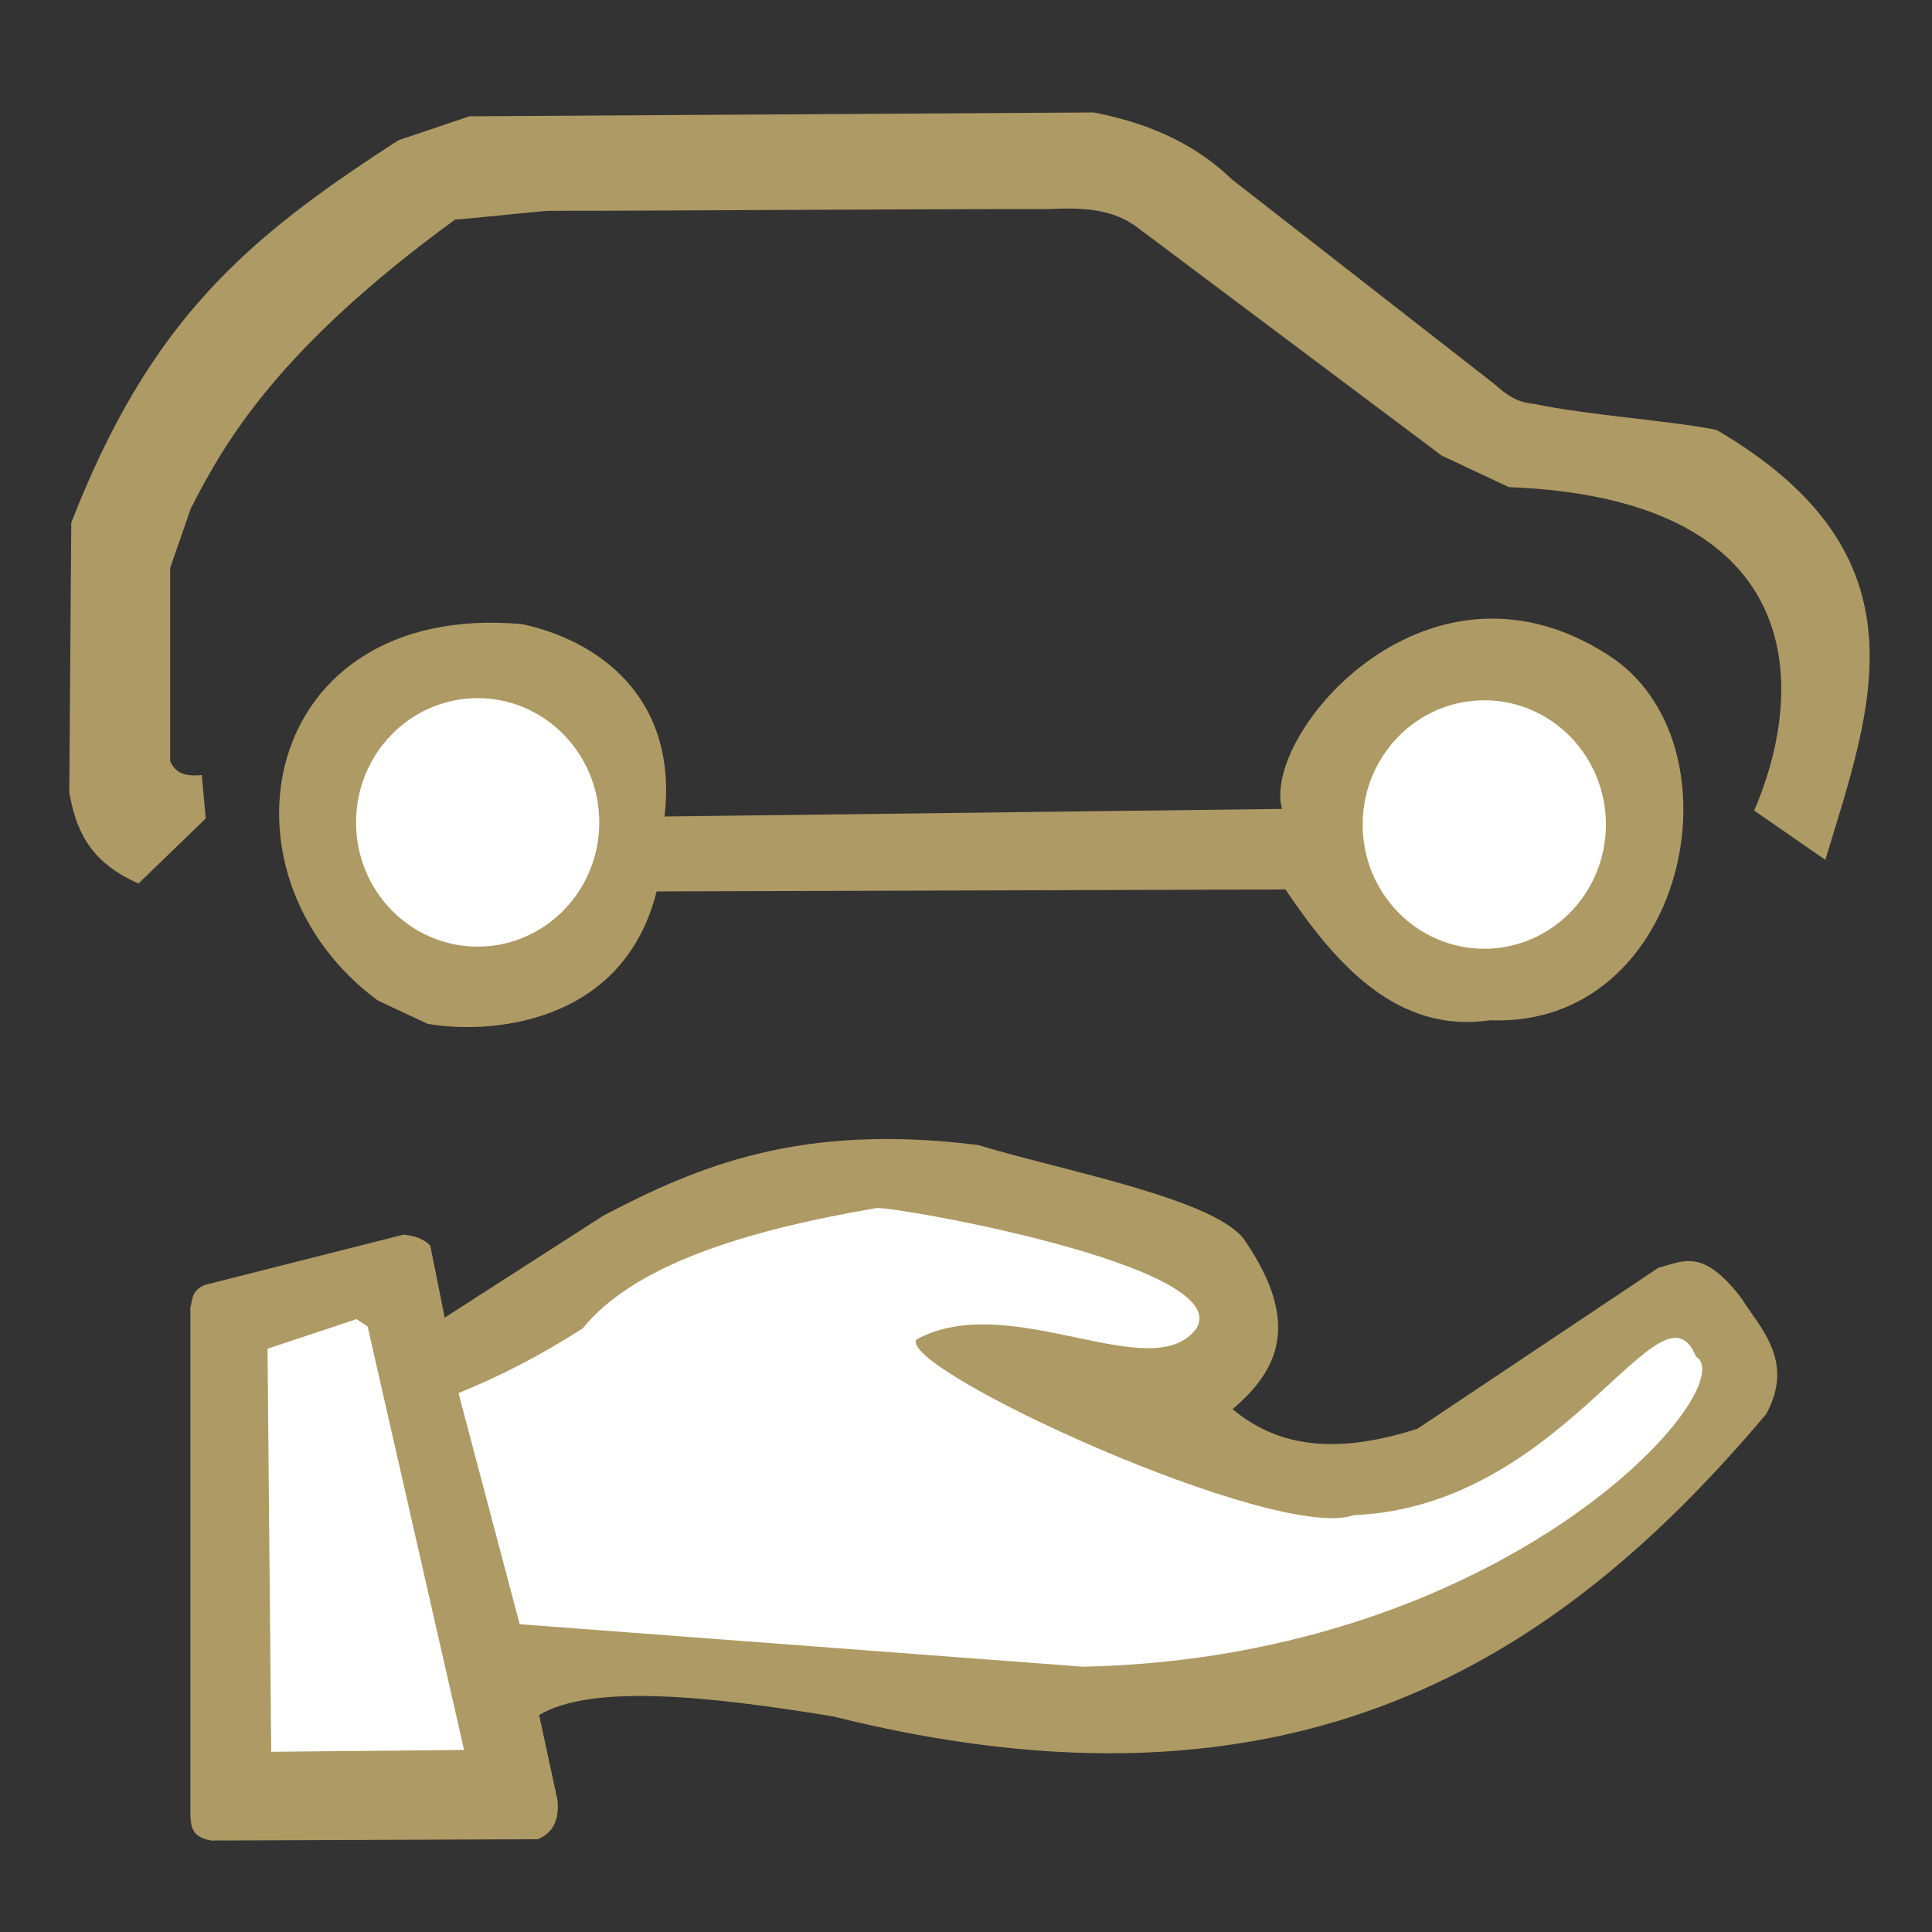 <?xml version="1.0" encoding="UTF-8" standalone="no"?>
<!-- Created with Inkscape (http://www.inkscape.org/) -->
<svg xmlns:inkscape="http://www.inkscape.org/namespaces/inkscape" xmlns:sodipodi="http://sodipodi.sourceforge.net/DTD/sodipodi-0.dtd" xmlns="http://www.w3.org/2000/svg" xmlns:svg="http://www.w3.org/2000/svg" width="512" height="512" viewBox="0 0 135.467 135.467" version="1.1" id="svg1" inkscape:version="1.3 (0e150ed6c4, 2023-07-21)" sodipodi:docname="KOMISSIONSVERKAUF-VERMITTLUNG3.svg">
  <rect x="0" y="0" width="135.467" height="135.467" fill="#333333" stroke="none"/>
  <defs id="defs1"></defs>
  <g inkscape:label="Слой 1" inkscape:groupmode="layer" id="layer1" style="display:none">
    <path style="display:inline;fill:#ae9a64;fill-opacity:1;stroke-width:0.333" d="m 117.689,63.641 c 5.131,-1.114 5.441,-2.504 5.896,-4.551 -0.282,-1.047 0.716,-4.115 -3.028,-3.997 l -8.53,0.128 -8.701,-12.585 c -0.816,-0.872 -1.586,-1.564 -2.346,-2.211 -1.152,-0.79 -2.303,-1.429 -3.455,-1.488 l -40.023,-0.032 c -1.394,0.296 -2.784,0.601 -4.011,1.396 -0.993,0.443 -1.96,1.046 -2.84,2.165 l -8.658,13.436 1.749,6.463 7.038,-10.63 c 1.287,-2.092 2.392,-4.419 4.137,-6.42 0.55,-0.728 1.309,-1.394 2.986,-1.786 h 39.069 c 0.566,-0.195 2.321,1.139 2.516,1.361 0.111,0.126 2.562,2.713 2.218,2.721 l 8.744,14.201 c 0.21,0.673 0.234,1.314 -0.512,1.828 L 109.638,63.98 68.906,63.81 55.983,67.424 c 0.682,1.302 0.512,3.003 1.194,3.827 l 3.028,-0.595 c 3.5,1.753 4.149,4.11 4.478,6.08 -0.432,2.647 18.086,3.93 14.928,5.612 l -15.013,5.953 24.098,0.128 c 1.369,1.392 1.028,1.458 1.024,1.786 l -0.043,2.594 c 0.047,0.988 -0.384,1.015 -0.725,1.233 l -24.226,-0.34 -2.346,5.953 44.827,-0.128 -0.043,7.611 c 0.226,0.545 0.585,0.857 1.152,0.808 l 12.284,0.043 c 0.737,-0.082 1.076,-0.356 0.992,-1.116 l 0.032,-0.797 0.427,-32.654 c -0.687,-2.426 -1.499,-4.099 -2.346,-5.57 l -2.218,-3.487 c -0.358,-0.4 0.132,-0.482 0.203,-0.722 z M 60.648,83.847" id="path1-8-0" sodipodi:nodetypes="ccccccccccccccccscccccccccccccccccccccccccccc"></path>
    <path style="display:inline;fill:#ae9a64;fill-opacity:1;stroke-width:0.333" d="M 36.921,63.563 C 31.805,62.449 31.497,61.059 31.043,59.012 31.324,57.965 30.329,54.898 34.062,55.016 l 8.504,0.128 8.674,-12.585 c 0.813,-0.872 1.581,-1.564 2.338,-2.211 1.148,-0.79 2.296,-1.429 3.444,-1.488 l 39.898,-0.032 c 1.389,0.296 2.775,0.601 3.998,1.396 0.99,0.443 1.954,1.046 2.831,2.165 l 8.631,13.436 -1.743,6.463 -7.016,-10.63 c -1.283,-2.092 -2.384,-4.419 -4.124,-6.42 -0.548,-0.728 -1.305,-1.394 -2.976,-1.786 H 57.574 c -0.565,-0.195 -2.314,1.139 -2.509,1.361 -0.11,0.126 -2.554,2.713 -2.211,2.721 l -8.716,14.201 c -0.21,0.673 -0.234,1.314 0.51,1.828 l 0.298,0.34 40.605,-0.17 12.883,3.614 c -0.68,1.302 -0.51,3.003 -1.191,3.827 l -3.019,-0.595 c -3.489,1.753 -4.136,4.11 -4.464,6.08 0.43,2.647 -8.345,4.799 -5.196,6.482 l 5.281,5.083 -24.023,0.128 c -1.364,1.392 -1.024,1.458 -1.02,1.786 l 0.043,2.594 c -0.047,0.988 0.383,1.015 0.723,1.233 l 24.15,-0.34 2.338,5.953 -44.687,-0.128 0.043,7.611 c -0.225,0.545 -0.583,0.857 -1.148,0.808 l -12.245,0.043 c -0.735,-0.082 -1.072,-0.356 -0.989,-1.116 l -0.032,-0.797 -0.425,-32.654 c 0.685,-2.426 1.495,-4.099 2.338,-5.57 l 2.211,-3.487 c 0.357,-0.4 -0.132,-0.482 -0.202,-0.722 z" id="path1-8" sodipodi:nodetypes="ccccccccccccccccscccccccccccccccccccccccccccc" inkscape:label="path1-8"></path>
    <path style="fill:#ffffff;fill-opacity:1;stroke-width:0.333" d="m 44.577,73.016 10.042,3.608 c 0.335,0.367 0.681,0.722 0.782,1.323 0.04,0.922 0.249,1.59 0,2.946 -0.341,0.778 -0.681,1.244 -1.022,1.624 -0.472,0.404 -0.869,0.655 -1.263,0.902 0,0 -10.102,-0.109 -10.342,-0.12 -0.725,-0.033 -1.62,-0.104 -1.248,-0.21 -2.102,-0.422 -2.987,-2.38 -2.646,-3.082 l -0.015,-4.224 c 0.432,-1.521 1.302,-2.803 3.488,-3.367 0.742,0.19 1.483,0.269 2.225,0.601 z" id="path2-3" sodipodi:nodetypes="ccccccsccccc"></path>
    <path style="display:inline;fill:#ffffff;fill-opacity:1;stroke-width:0.328" d="m 110.298,72.773 -9.757,3.608 c -0.325,0.367 -0.661,0.722 -0.76,1.323 -0.039,0.922 -0.242,1.59 0,2.946 0.331,0.778 0.662,1.244 0.993,1.624 0.459,0.404 0.844,0.655 1.227,0.902 0,0 9.816,-0.109 10.049,-0.12 0.705,-0.033 1.574,-0.104 1.212,-0.21 2.042,-0.422 2.902,-2.38 2.571,-3.082 l 0.015,-4.224 c -0.42,-1.521 -1.265,-2.803 -3.389,-3.367 -0.721,0.19 -1.441,0.269 -2.162,0.601 z" id="path2-3-3" sodipodi:nodetypes="ccccccsccccc"></path>
    <path style="display:inline;fill:#ffffff;fill-opacity:1;stroke-width:0.333" d="M 65.188,93.91 C 64.844,93.897 64.79,93.642 64.793,93.339 l -0.088,-3.863 c 0.072,-0.646 0.248,-1.169 0.9,-1.119 l 23.267,0.066 c 0.934,0.06 0.845,0.631 0.878,1.141 l 0.022,4.083 c -0.108,0.261 -0.436,0.345 -0.834,0.373 z" id="path3" sodipodi:nodetypes="ccccccccc"></path>
    <path style="display:inline;fill:#ae9a64;fill-opacity:1;stroke-width:0.333" d="M 37.082,46.708 V 34.478 L 24.045,22.061 12.559,33.733 c -0.579,1.49 -0.497,2.483 0.248,2.98 l 11.113,11.237 z" id="path7" sodipodi:nodetypes="ccccccc"></path>
  </g>
  <g inkscape:groupmode="layer" id="layer2" inkscape:label="Слой 2">
    <path style="fill:#ae9a64;fill-opacity:1;stroke-width:1.764" d="M 14.426,57.388 9.712,61.951 C 6.157,60.394 5.318,58.047 4.858,55.59 L 4.997,36.646 C 10.506,22.521 17.163,16.777 27.943,9.832 L 32.912,8.155 76.685,7.885 c 4.524,0.871 7.496,2.581 9.706,4.701 l 18.442,14.381 c 0.728,0.667 1.52,1.256 2.725,1.351 3.848,0.808 9.596,1.174 12.805,1.829 15.099,8.82 10.822,19.535 7.626,30.144 l -4.992,-3.457 c 3.873,-8.983 3.473,-21.884 -17.194,-22.677 L 101.09,31.945 79.875,16.043 c -1.824,-1.454 -4.078,-1.494 -6.378,-1.383 -12.569,0 -25.914,0.122 -34.94,0.122 -0.6,0 -6.118,0.612 -6.645,0.612 -12.391,9.037 -16.153,15.585 -18.537,20.267 l -1.444,4.167 v 13.551 c 0.29,0.621 0.765,1.12 2.219,0.968 z" id="path1" sodipodi:nodetypes="cccccccccccccccccscccccc"></path>
    <path style="fill:#ae9a64;fill-opacity:1;stroke-width:1.764" d="M 26.477,70.145 C 14.562,61.321 18.143,42.142 36.584,43.759 c 5.251,1.106 10.988,5.05 10.011,13.491 l 43.296,-0.532 c -1.456,-5.251 10.368,-19.297 23.262,-10.53 9.144,6.447 4.982,25.88 -8.648,25.35 -6.506,0.962 -10.817,-3.875 -14.37,-9.172 l -44.095,0.138 c -2.377,9.514 -12.015,10.021 -16.078,9.277 z" id="path2" sodipodi:nodetypes="cccccccccc"></path>
    <ellipse style="fill:#ffffff;fill-opacity:1;stroke-width:1.764" id="path3-0" cx="33.492" cy="57.664" rx="8.528" ry="8.711"></ellipse>
    <ellipse style="fill:#ffffff;fill-opacity:1;stroke-width:1.764" id="path3-1" cx="104.074" cy="57.814" rx="8.528" ry="8.711"></ellipse>
    <path style="fill:#ae9a64;fill-opacity:1;stroke-width:0.634" d="m 13.349,91.654 v 35.567 c 0.042,0.782 0.029,1.586 1.471,1.833 l 22.889,-0.092 c 1.086,-0.448 1.518,-1.386 1.379,-2.75 l -1.287,-5.958 c 3.634,-2.165 11.614,-1.376 20.591,0.092 32.262,8.065 50.726,-3.737 65.443,-21.187 2.079,-3.78 -0.521,-6.139 -1.747,-8.158 -2.694,-3.478 -3.988,-2.595 -5.806,-2.106 l -16.893,11.285 c -6.247,2.012 -10.134,0.998 -12.961,-1.375 3.117,-2.655 4.848,-5.929 0.919,-11.734 C 85.507,84.087 74.359,82.063 68.595,80.287 56.149,78.724 48.962,81.749 42.305,85.237 l -11.123,7.15 -1.011,-5.042 c -0.474,-0.516 -1.145,-0.687 -1.861,-0.779 l -13.949,3.529 c -0.968,0.43 -0.843,1.015 -1.011,1.558 z" id="path1-0" sodipodi:nodetypes="cccccccccccccccccccc"></path>
    <path style="fill:#ffffff;fill-opacity:1;stroke-width:0.634" d="m 18.758,94.569 0.26,28.261 13.52,-0.13 -6.76,-29.687 -0.78,-0.519 z" id="path2-4"></path>
    <path style="fill:#ffffff;fill-opacity:1;stroke-width:0.634" d="m 36.438,113.885 39.52,2.982 C 105.876,116.215 122.282,97.216 118.923,95.12 116.467,89.123 109.796,105.622 94.938,106.237 89.478,108.195 62.935,95.979 64.258,93.921 70.801,90.344 80.813,97.342 83.888,93.143 86.638,88.702 61.942,84.432 61.398,84.717 51.99,86.324 44.393,88.78 40.858,93.143 c -2.903,1.865 -5.807,3.364 -8.71,4.537 z" id="path3-17" sodipodi:nodetypes="cccccccccc"></path>
  </g>
</svg>
